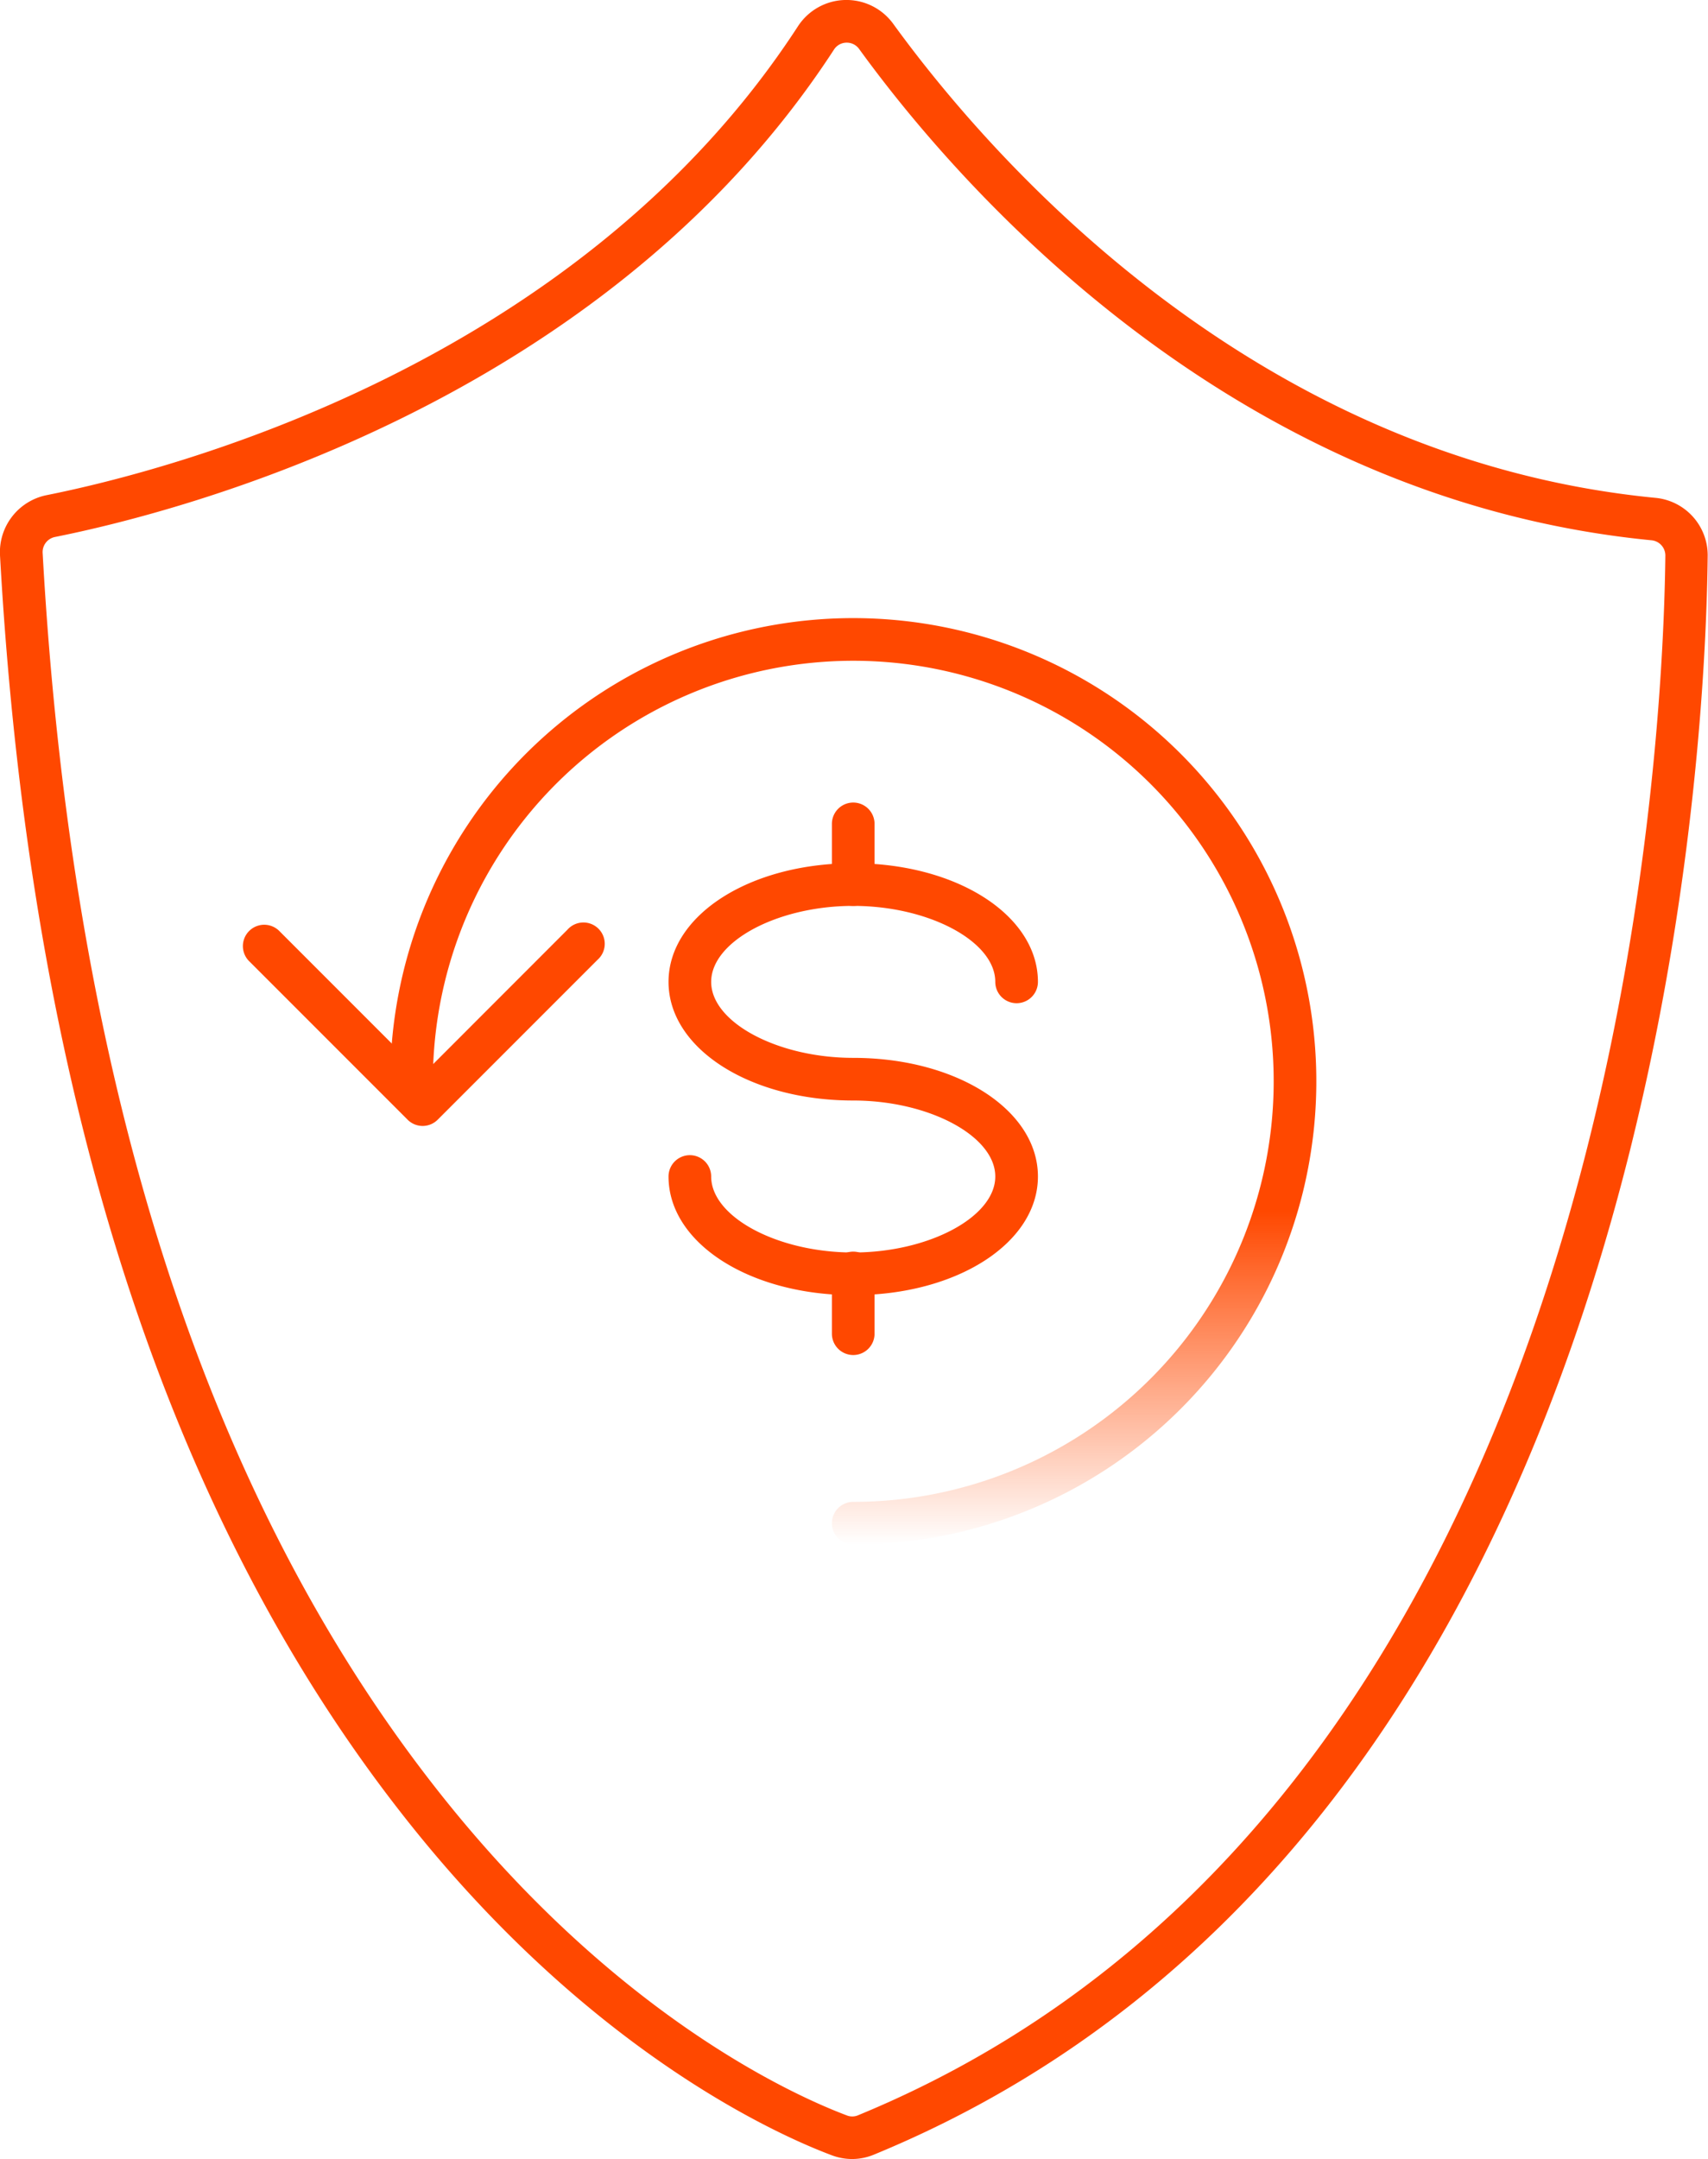 <svg xmlns="http://www.w3.org/2000/svg" xmlns:xlink="http://www.w3.org/1999/xlink" viewBox="0 0 320.43 404.9"><defs><style>.cls-1{fill:url(#linear-gradient);}.cls-2{fill:url(#linear-gradient-2);}.cls-3{fill:url(#linear-gradient-3);}.cls-4{fill:url(#linear-gradient-4);}.cls-5{fill:url(#linear-gradient-5);}.cls-6{fill:url(#linear-gradient-6);}</style><linearGradient id="linear-gradient" x1="45.57" y1="192.18" x2="113.27" y2="192.18" gradientUnits="userSpaceOnUse"><stop offset="0.01" stop-color="#ff4800"/><stop offset="1" stop-color="#ff4800"/></linearGradient><linearGradient id="linear-gradient-2" x1="0" y1="202.45" x2="320.43" y2="202.45" xlink:href="#linear-gradient"/><linearGradient id="linear-gradient-3" x1="160.07" y1="289.66" x2="160.07" y2="115.92" gradientUnits="userSpaceOnUse"><stop offset="0" stop-color="#ff4800" stop-opacity="0"/><stop offset="0.36" stop-color="#ff4800"/><stop offset="1" stop-color="#ff4800"/></linearGradient><linearGradient id="linear-gradient-4" x1="125.42" y1="202.39" x2="194.72" y2="202.39" xlink:href="#linear-gradient"/><linearGradient id="linear-gradient-5" x1="156.07" y1="160.2" x2="164.07" y2="160.2" xlink:href="#linear-gradient"/><linearGradient id="linear-gradient-6" x1="156.07" y1="244.43" x2="164.07" y2="244.43" xlink:href="#linear-gradient"/></defs><g id="Layer_2" data-name="Layer 2"><g id="Layer_1-2" data-name="Layer 1"><path class="cls-1" d="M79.31,211.16A4,4,0,0,1,76.48,210L46.74,180.26a4,4,0,0,1,5.66-5.66l26.91,26.91,27.13-27.14A4,4,0,1,1,112.1,180l-30,30A4,4,0,0,1,79.31,211.16Z"/><path class="cls-2" d="M159.88,404.9a10.86,10.86,0,0,1-3.8-.69c-10.14-3.8-46-19.65-80.8-64.2C30.89,283.27,5.57,203.91,0,104.14a10.91,10.91,0,0,1,8.7-11.27c22.6-4.51,99.54-24.16,141-87.94a10.85,10.85,0,0,1,17.89-.44h0c17.6,24.24,66.75,81.44,142.92,88.87a10.82,10.82,0,0,1,9.86,10.92c-.42,39.5-10,239.6-156.45,299.81A10.78,10.78,0,0,1,159.88,404.9ZM158.85,8h-.07a2.82,2.82,0,0,0-2.32,1.3c-43.2,66.39-122.8,86.75-146.17,91.41a2.89,2.89,0,0,0-2.29,3c5.46,98.11,30.22,176,73.58,231.39,33.56,42.91,67.66,58,77.31,61.63a2.76,2.76,0,0,0,2,0C302.75,338.4,312,142.81,312.43,104.19a2.87,2.87,0,0,0-2.64-2.87c-79.4-7.74-130.38-67-148.61-92.13h0A2.84,2.84,0,0,0,158.85,8Z"/><path class="cls-3" d="M160.07,289.66a4,4,0,0,1,0-8,78.87,78.87,0,1,0-78.86-78.87,4,4,0,0,1-8,0,86.87,86.87,0,1,1,86.86,86.87Z"/><path class="cls-4" d="M160.07,242.89c-19.43,0-34.65-9.77-34.65-22.25a4,4,0,0,1,8,0c0,7.59,12.46,14.25,26.65,14.25s26.65-6.66,26.65-14.25-12.45-14.25-26.65-14.25c-19.43,0-34.65-9.77-34.65-22.25s15.22-22.25,34.65-22.25,34.65,9.77,34.65,22.25a4,4,0,0,1-8,0c0-7.59-12.45-14.25-26.65-14.25s-26.65,6.66-26.65,14.25,12.46,14.25,26.65,14.25c19.43,0,34.65,9.77,34.65,22.25S179.5,242.89,160.07,242.89Z"/><path class="cls-5" d="M160.07,169.89a4,4,0,0,1-4-4V154.51a4,4,0,0,1,8,0v11.38A4,4,0,0,1,160.07,169.89Z"/><path class="cls-6" d="M160.07,254.12a4,4,0,0,1-4-4V238.73a4,4,0,1,1,8,0v11.39A4,4,0,0,1,160.07,254.12Z"/></g></g></svg>